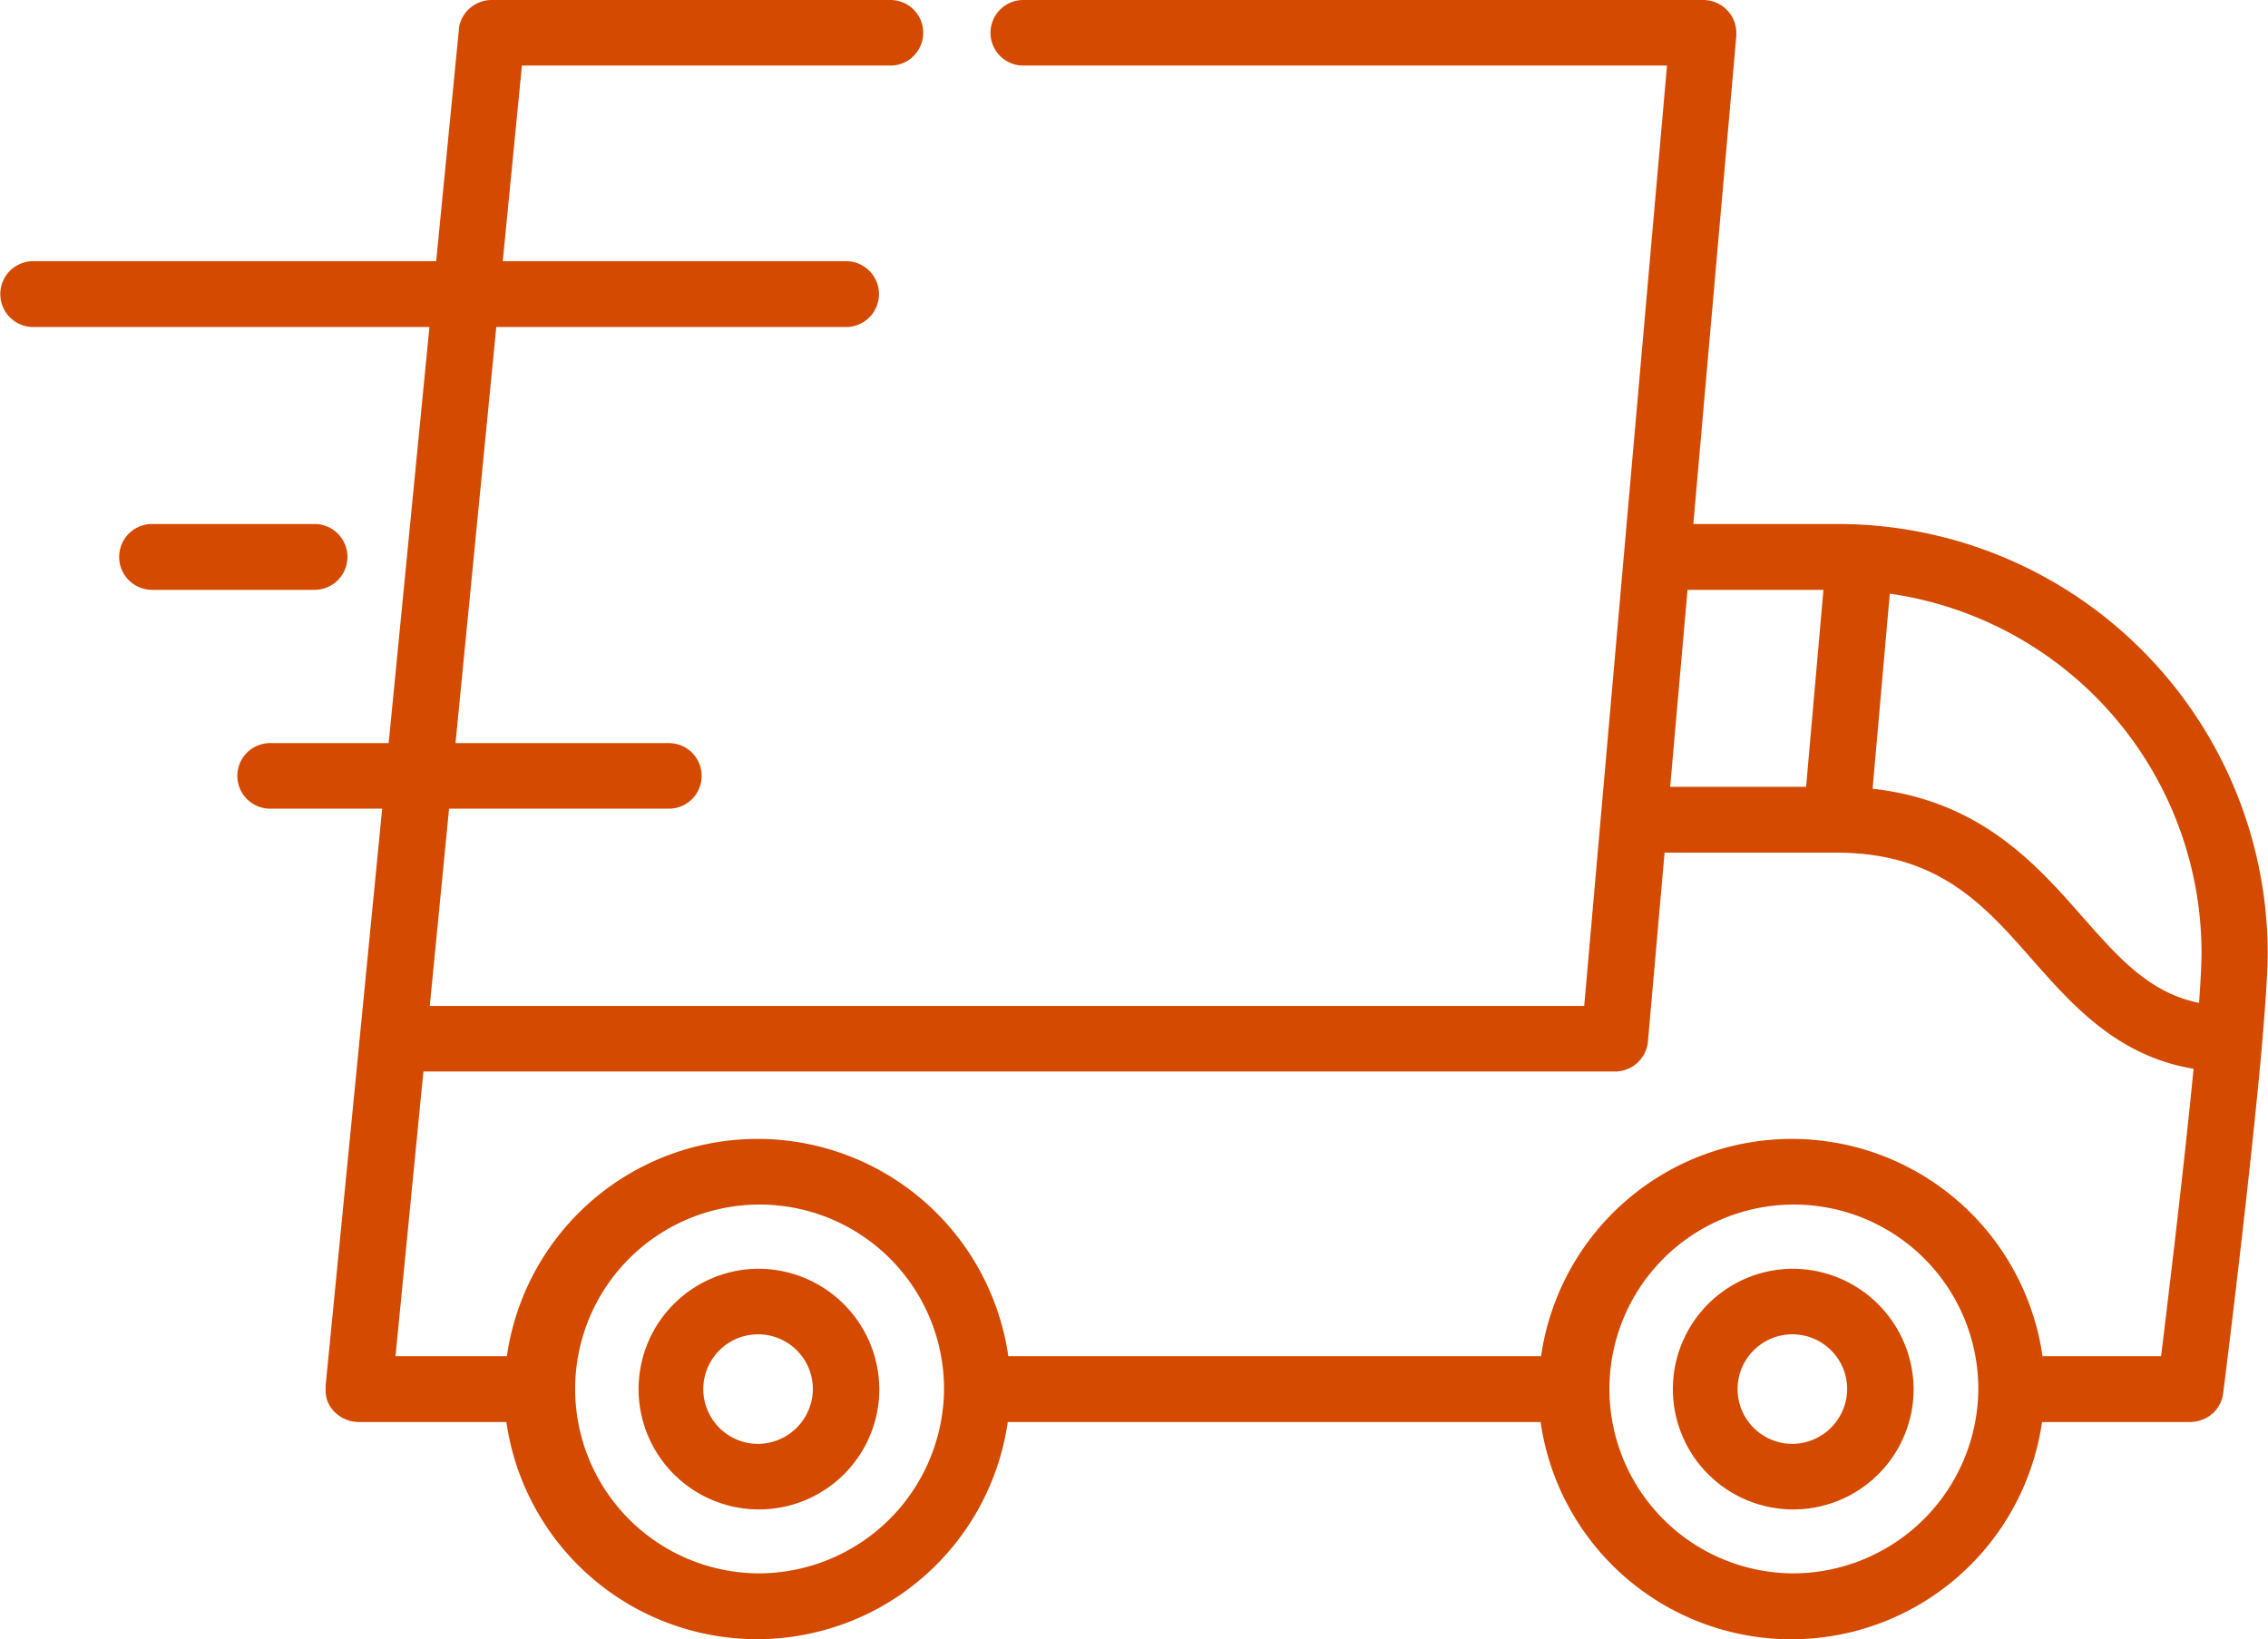 <svg xmlns="http://www.w3.org/2000/svg" width="83" height="60" viewBox="0 0 83 60">
<defs>
    <style>
      .cls-1 {
        fill: #d34a00e6;
        fill-rule: evenodd;
      }
    </style>
  </defs>
  <path class="cls-1" d="M517.194,3962.18h-5.225l1.574-17.87c0-.04,0-0.07,0-0.1v-0.01h0a1.2,1.2,0,0,0-.733-1.1s-0.007,0-.011-0.01l-0.083-.03a0.038,0.038,0,0,1-.031-0.01,0.2,0.2,0,0,1-.071-0.02,0.088,0.088,0,0,1-.049-0.01,0.141,0.141,0,0,1-.063-0.01h-0.059c0-.01-0.006-0.01-0.01-0.01H487.449a1.2,1.2,0,1,0,0,2.4h23.557l-2.42,27.48h0l-0.61,6.94H465.728l0.706-7.22h8.044a1.2,1.2,0,1,0,0-2.4H466.67l1.492-15.23h12.8a1.205,1.205,0,1,0,0-2.41H468.4l0.7-7.16h13.487a1.2,1.2,0,1,0,0-2.4H467.994a1.216,1.216,0,0,0-1.186.95,0.038,0.038,0,0,0,0,.01c-0.007.03-.011,0.06-0.015,0.09,0,0.01,0,.02,0,0.03v0.01l-0.83,8.47H451.216a1.205,1.205,0,1,0,0,2.41h14.5l-1.492,15.23h-4.338a1.2,1.2,0,1,0,0,2.4h4.1l-0.812,8.3h0l-1.257,12.82h0v0.01c0,0.02,0,.03,0,0.05s0,0.04,0,.07h0c0,0.03,0,.06,0,0.09,0,0.01,0,.02,0,0.03,0,0.03.009,0.06,0.014,0.09,0,0.01,0,.02,0,0.03s0.011,0.04.017,0.07c0,0.01.008,0.03,0.013,0.04s0,0.01,0,.02a1.187,1.187,0,0,0,.289.47s0,0,.007.01l0.041,0.03a1.076,1.076,0,0,0,.282.19l0.065,0.03a0.02,0.02,0,0,0,.02.01l0.093,0.03c0,0.01.006,0.01,0.009,0.01a0.411,0.411,0,0,0,.109.02,0.014,0.014,0,0,1,.015.01c0.035,0,.07.01,0.107,0.01h0a0.479,0.479,0,0,0,.119.01h5.414a9.269,9.269,0,0,0,18.349,0h19.5a9.269,9.269,0,0,0,18.35,0h5.416a0.479,0.479,0,0,0,.12-0.01H530.3a0.31,0.31,0,0,0,.094-0.02h0.039a0.2,0.2,0,0,1,.072-0.02c0.016-.01.031-0.01,0.047-0.02s0.039-.01.059-0.02,0.033-.01.049-0.02l0.053-.03a0.1,0.1,0,0,0,.049-0.02l0.049-.03,0.045-.03a0.16,0.16,0,0,0,.049-0.04l0.039-.03c0.017-.01.033-0.03,0.049-0.04l0.033-.03,0.049-.06,0.026-.03,0.05-.06c0-.01.012-0.02,0.017-0.03,0.02-.03.038-0.06,0.055-0.09h0c0.018-.04.035-0.07,0.05-0.11l0.012-.03c0.01-.02.019-0.05,0.027-0.07s0.01-.04.014-0.05,0.011-.04.016-0.06,0.007-.04.01-0.06,0.006-.03.008-0.05c0.052-.4,1-7.96,1.429-12.84,0-.01,0-0.01,0-0.02,0.122-1.4.2-2.59,0.2-3.32A15.735,15.735,0,0,0,517.194,3962.18Zm-5.437,2.41h4.974l-0.635,7.21h-4.974Zm-34.035,36a6.75,6.75,0,1,1,6.826-6.75A6.791,6.791,0,0,1,477.722,4000.59Zm37.851,0a6.75,6.75,0,1,1,6.826-6.75A6.79,6.79,0,0,1,515.573,4000.59Zm13.514-7.95h-4.339a9.269,9.269,0,0,0-18.35,0H486.9a9.269,9.269,0,0,0-18.35,0h-4.076l1.021-10.42h43.72a0.023,0.023,0,0,1,.022-0.01c0.032,0,.063-0.01.1-0.01a0.057,0.057,0,0,1,.039-0.01c0.025-.01.049-0.01,0.073-0.02s0.031-.01.047-0.02a0.146,0.146,0,0,0,.061-0.02c0.017-.01.033-0.01,0.05-0.02l0.053-.03a0.1,0.1,0,0,0,.049-0.02l0.05-.03,0.045-.03a0.182,0.182,0,0,1,.047-0.04l0.042-.03a0.162,0.162,0,0,1,.045-0.04,0.144,0.144,0,0,1,.036-0.04,0.2,0.2,0,0,0,.043-0.05l0.032-.03,0.039-.06a0.137,0.137,0,0,0,.028-0.04,0.188,0.188,0,0,0,.034-0.05,0.166,0.166,0,0,1,.024-0.04c0.01-.02.019-0.04,0.028-0.06s0.015-.03.021-0.05,0.015-.04.022-0.06a0.22,0.22,0,0,0,.017-0.05,0.465,0.465,0,0,1,.015-0.05c0-.02.01-0.04,0.014-0.06s0.006-.04.008-0.06,0.007-.04.009-0.06a0.016,0.016,0,0,0,0-.01l0.609-6.91h6.284c3.725,0,5.405,1.9,7.184,3.93,1.467,1.66,3.106,3.52,5.891,3.98C529.915,3985.82,529.343,3990.56,529.087,3992.64Zm1.39-12.93c-1.807-.37-2.919-1.62-4.265-3.15-1.685-1.92-3.741-4.25-7.682-4.69l0.629-7.14a13.291,13.291,0,0,1,11.409,13.08C530.568,3978.26,530.534,3978.92,530.477,3979.71Zm-52.755,9.73a4.405,4.405,0,1,0,4.458,4.4A4.432,4.432,0,0,0,477.722,3989.44Zm0,6.41a2.005,2.005,0,1,1,2.026-2.01A2.019,2.019,0,0,1,477.722,3995.85Zm37.851-6.41a4.405,4.405,0,1,0,4.458,4.4A4.432,4.432,0,0,0,515.573,3989.44Zm0,6.41a2.005,2.005,0,1,1,2.026-2.01A2.019,2.019,0,0,1,515.573,3995.85Zm-54.063-33.67h-5.944a1.205,1.205,0,1,0,0,2.41h5.944A1.205,1.205,0,1,0,461.51,3962.18Z" transform="translate(-450 -3943)"/>
</svg>
